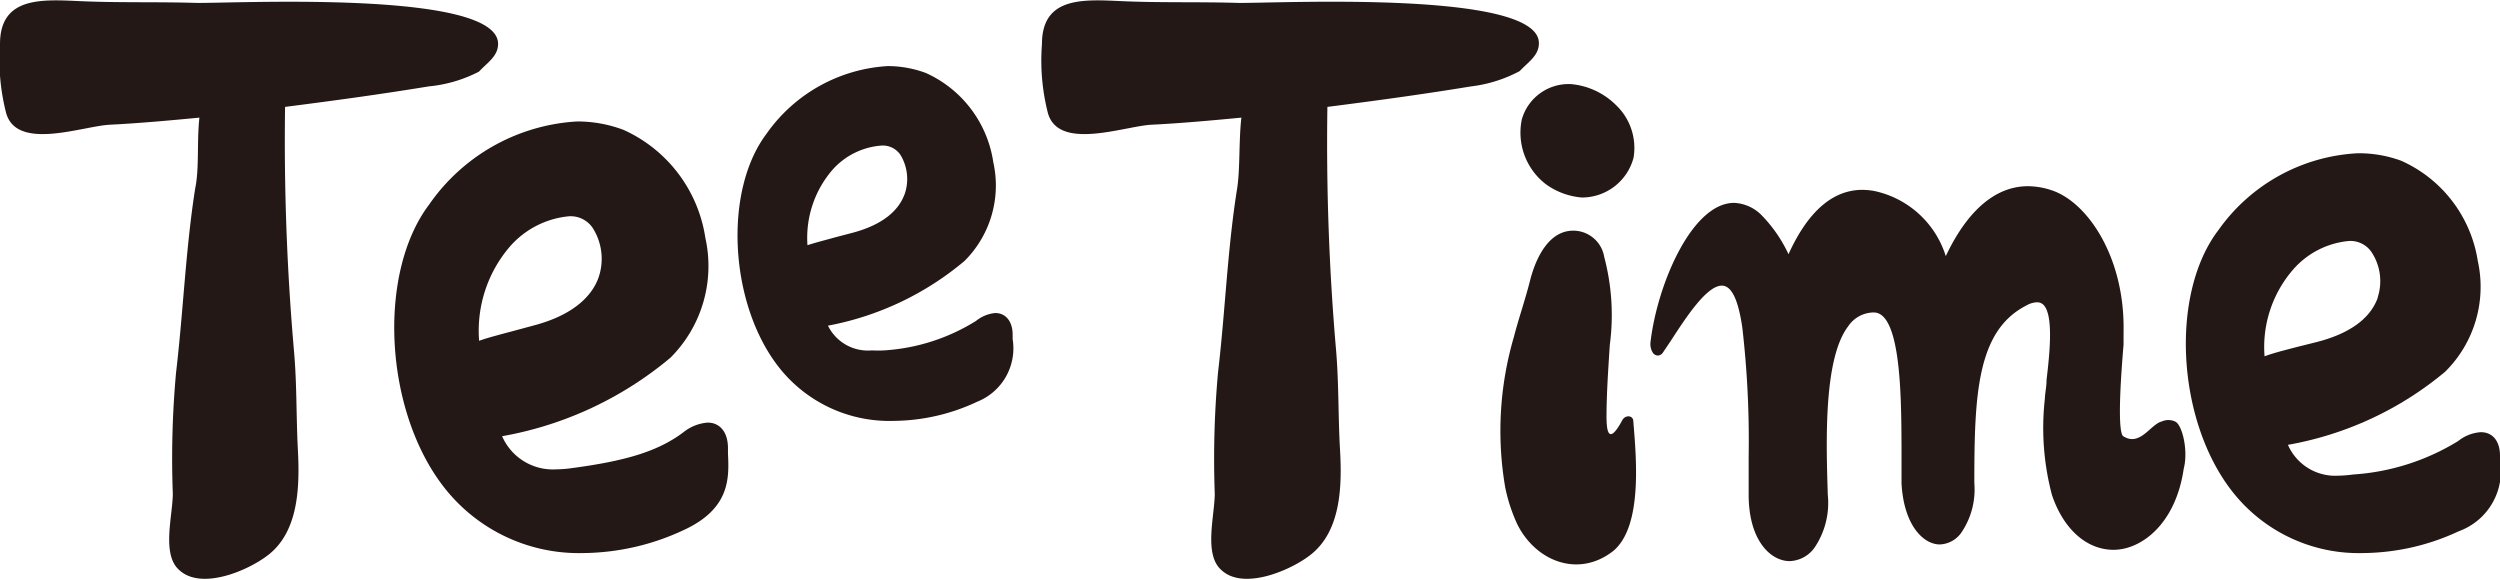 <svg xmlns="http://www.w3.org/2000/svg" viewBox="0 0 130.5 30.25"><defs><style>.cls-1{fill:#231815;}</style></defs><title>アセット 1</title><g id="レイヤー_2" data-name="レイヤー 2"><g id="レイヤー_1-2" data-name="レイヤー 1"><path class="cls-1" d="M84.36,5.49A3.81,3.81,0,0,0,82,4.39a2.54,2.54,0,0,0-2.56,1.84,3.39,3.39,0,0,0,1.26,3.39,3.72,3.72,0,0,0,1.87.69,2.79,2.79,0,0,0,2.7-2.07A3.08,3.08,0,0,0,84.36,5.49Z"/><path class="cls-1" d="M85.26,22c0-.33-.42-.36-.58-.06-.76,1.41-.81.41-.82-.12,0-1.28.09-2.53.17-3.8a11.87,11.87,0,0,0-.29-4.61,1.64,1.64,0,0,0-1.87-1.35c-1.16.18-1.75,1.59-2,2.58s-.6,2-.84,2.93a17.46,17.46,0,0,0-.46,7.86,8.67,8.67,0,0,0,.63,1.93c.95,1.92,3.17,2.83,5,1.41C85.76,27.49,85.41,23.87,85.26,22Z"/><path class="cls-1" d="M38,23.68v-.29c0-.82-.41-1.33-1.06-1.33a2.29,2.29,0,0,0-1.26.5c-1.33,1-3,1.5-5.86,1.88a6.17,6.17,0,0,1-.79.06,2.89,2.89,0,0,1-2.82-1.73A18.75,18.75,0,0,0,35,18.67a6.76,6.76,0,0,0,1.82-6.25,7.39,7.39,0,0,0-4.27-5.64,6.83,6.83,0,0,0-2.42-.44,10.1,10.1,0,0,0-7.73,4.34c-2.72,3.6-2.34,10.78.79,14.77a8.92,8.92,0,0,0,7.24,3.42,12.6,12.6,0,0,0,5.3-1.22C38.08,26.55,38.07,25,38,23.68ZM31.24,14.5c-.29.8-1.11,1.89-3.38,2.49l-1,.27c-.78.21-1.38.36-1.85.53a6.74,6.74,0,0,1,1.59-4.9,4.67,4.67,0,0,1,3.1-1.6,1.39,1.39,0,0,1,1.24.61A3,3,0,0,1,31.24,14.5Z"/><path class="cls-1" d="M130.5,24.05v-.26c0-.76-.38-1.23-1-1.23a2.1,2.1,0,0,0-1.18.46,11.93,11.93,0,0,1-5.5,1.75,6.05,6.05,0,0,1-.76.06,2.69,2.69,0,0,1-2.63-1.61,17.55,17.55,0,0,0,8.2-3.81,6.23,6.23,0,0,0,1.71-5.79,6.88,6.88,0,0,0-4-5.23A6.41,6.41,0,0,0,123.07,8a9.5,9.5,0,0,0-7.26,4c-2.56,3.34-2.19,10,.75,13.7a8.38,8.38,0,0,0,6.79,3.17,12,12,0,0,0,5-1.14A3.33,3.33,0,0,0,130.5,24.05Zm-6.38-8.51c-.27.75-1,1.75-3.17,2.31l-1,.25c-.73.19-1.29.33-1.74.5a6.17,6.17,0,0,1,1.5-4.54,4.39,4.39,0,0,1,2.9-1.48,1.33,1.33,0,0,1,1.17.56A2.74,2.74,0,0,1,124.11,15.54Z"/><path class="cls-1" d="M52.86,17.7v-.23c0-.68-.35-1.13-.91-1.13a1.88,1.88,0,0,0-1,.41,10.25,10.25,0,0,1-4.79,1.54,6,6,0,0,1-.65,0A2.32,2.32,0,0,1,43.22,17a15.51,15.51,0,0,0,7.13-3.38,5.56,5.56,0,0,0,1.5-5.15,6.08,6.08,0,0,0-3.52-4.66,5.71,5.71,0,0,0-2-.36A8.33,8.33,0,0,0,40,7c-2.25,3-1.92,8.88.65,12.16a7.33,7.33,0,0,0,6,2.81,10.4,10.4,0,0,0,4.36-1A3,3,0,0,0,52.86,17.7Zm-5.65-7.54c-.24.65-.9,1.52-2.74,2l-.84.22c-.61.17-1.09.29-1.48.42a5.43,5.43,0,0,1,1.3-3.93A3.79,3.79,0,0,1,46,7.6a1.11,1.11,0,0,1,1,.48A2.42,2.42,0,0,1,47.21,10.17Z"/><path class="cls-1" d="M113.53,22a.82.82,0,0,0-.68,0c-.58.13-1.13,1.32-2,.78-.15-.05-.34-.76,0-4.8,0-.34,0-.59,0-.69.07-3.84-1.87-6.76-3.79-7.37a4,4,0,0,0-1.2-.2c-1.69,0-3.16,1.26-4.29,3.65a5,5,0,0,0-3.73-3.4,3.72,3.72,0,0,0-.62-.06c-1.55,0-2.85,1.13-3.86,3.36a7.33,7.33,0,0,0-1.37-2,2.15,2.15,0,0,0-1.47-.68c-2.19,0-4,4.22-4.36,7.24a.86.86,0,0,0,.11.57.33.33,0,0,0,.27.16.35.35,0,0,0,.28-.18l.37-.55c.8-1.23,1.89-2.92,2.69-2.92.51,0,.86.74,1.07,2.2a51.42,51.42,0,0,1,.33,6.72c0,.67,0,1.34,0,2,0,2.37,1.14,3.46,2.14,3.46a1.66,1.66,0,0,0,1.31-.72,4.17,4.17,0,0,0,.68-2.75c-.08-2.64-.24-7.07,1.06-8.78a1.62,1.62,0,0,1,1.34-.73c1.43,0,1.44,4.46,1.45,7.13,0,.73,0,1.35,0,1.8.12,2.18,1.14,3.18,2,3.18a1.44,1.44,0,0,0,1.11-.6,4,4,0,0,0,.69-2.6c0-4.6.13-7.95,2.71-9.27a1.19,1.19,0,0,1,.55-.17.47.47,0,0,1,.42.22c.45.65.24,2.56.09,3.83,0,.36-.08.69-.09,1a13.66,13.66,0,0,0,.37,5c.6,1.79,1.81,2.87,3.22,2.87s3.23-1.3,3.66-4.23C114.24,23.52,113.91,22.14,113.53,22Z"/><path class="cls-1" d="M10.19.15c-2-.06-4,0-6-.09S0-.19,0,2.3a11.18,11.18,0,0,0,.3,3.52c.49,2.11,4,.76,5.44.69s3.11-.22,4.67-.37c-.14,1.23,0,2.65-.22,3.69-.5,3.18-.62,6.41-1,9.62a49.37,49.37,0,0,0-.17,6.31c0,1.16-.6,3.18.34,4,1.17,1.08,3.66,0,4.69-.83,1.54-1.24,1.6-3.54,1.5-5.44-.09-1.72-.05-3.42-.2-5.13a126.12,126.12,0,0,1-.47-12.78c2.51-.32,5-.66,7.5-1.07A7.19,7.19,0,0,0,25,3.74c.45-.48,1-.81,1-1.45C26-.57,11.94.2,10.19.15Z"/><path class="cls-1" d="M64.56.15c-2-.06-4,0-6-.09S54.39-.19,54.39,2.3a11.12,11.12,0,0,0,.29,3.52c.49,2.11,4,.76,5.44.69s3.12-.22,4.68-.37c-.14,1.23-.06,2.65-.22,3.69-.51,3.18-.62,6.41-1,9.62a50.15,50.15,0,0,0-.17,6.31c0,1.16-.59,3.18.35,4,1.16,1.08,3.66,0,4.69-.83,1.54-1.24,1.61-3.54,1.5-5.44-.1-1.72-.06-3.42-.2-5.13a125.42,125.42,0,0,1-.46-12.78c2.51-.32,5-.66,7.5-1.07a7.2,7.2,0,0,0,2.54-.8c.45-.48,1-.81,1-1.45C80.37-.57,66.31.2,64.56.15Z"/></g></g></svg>